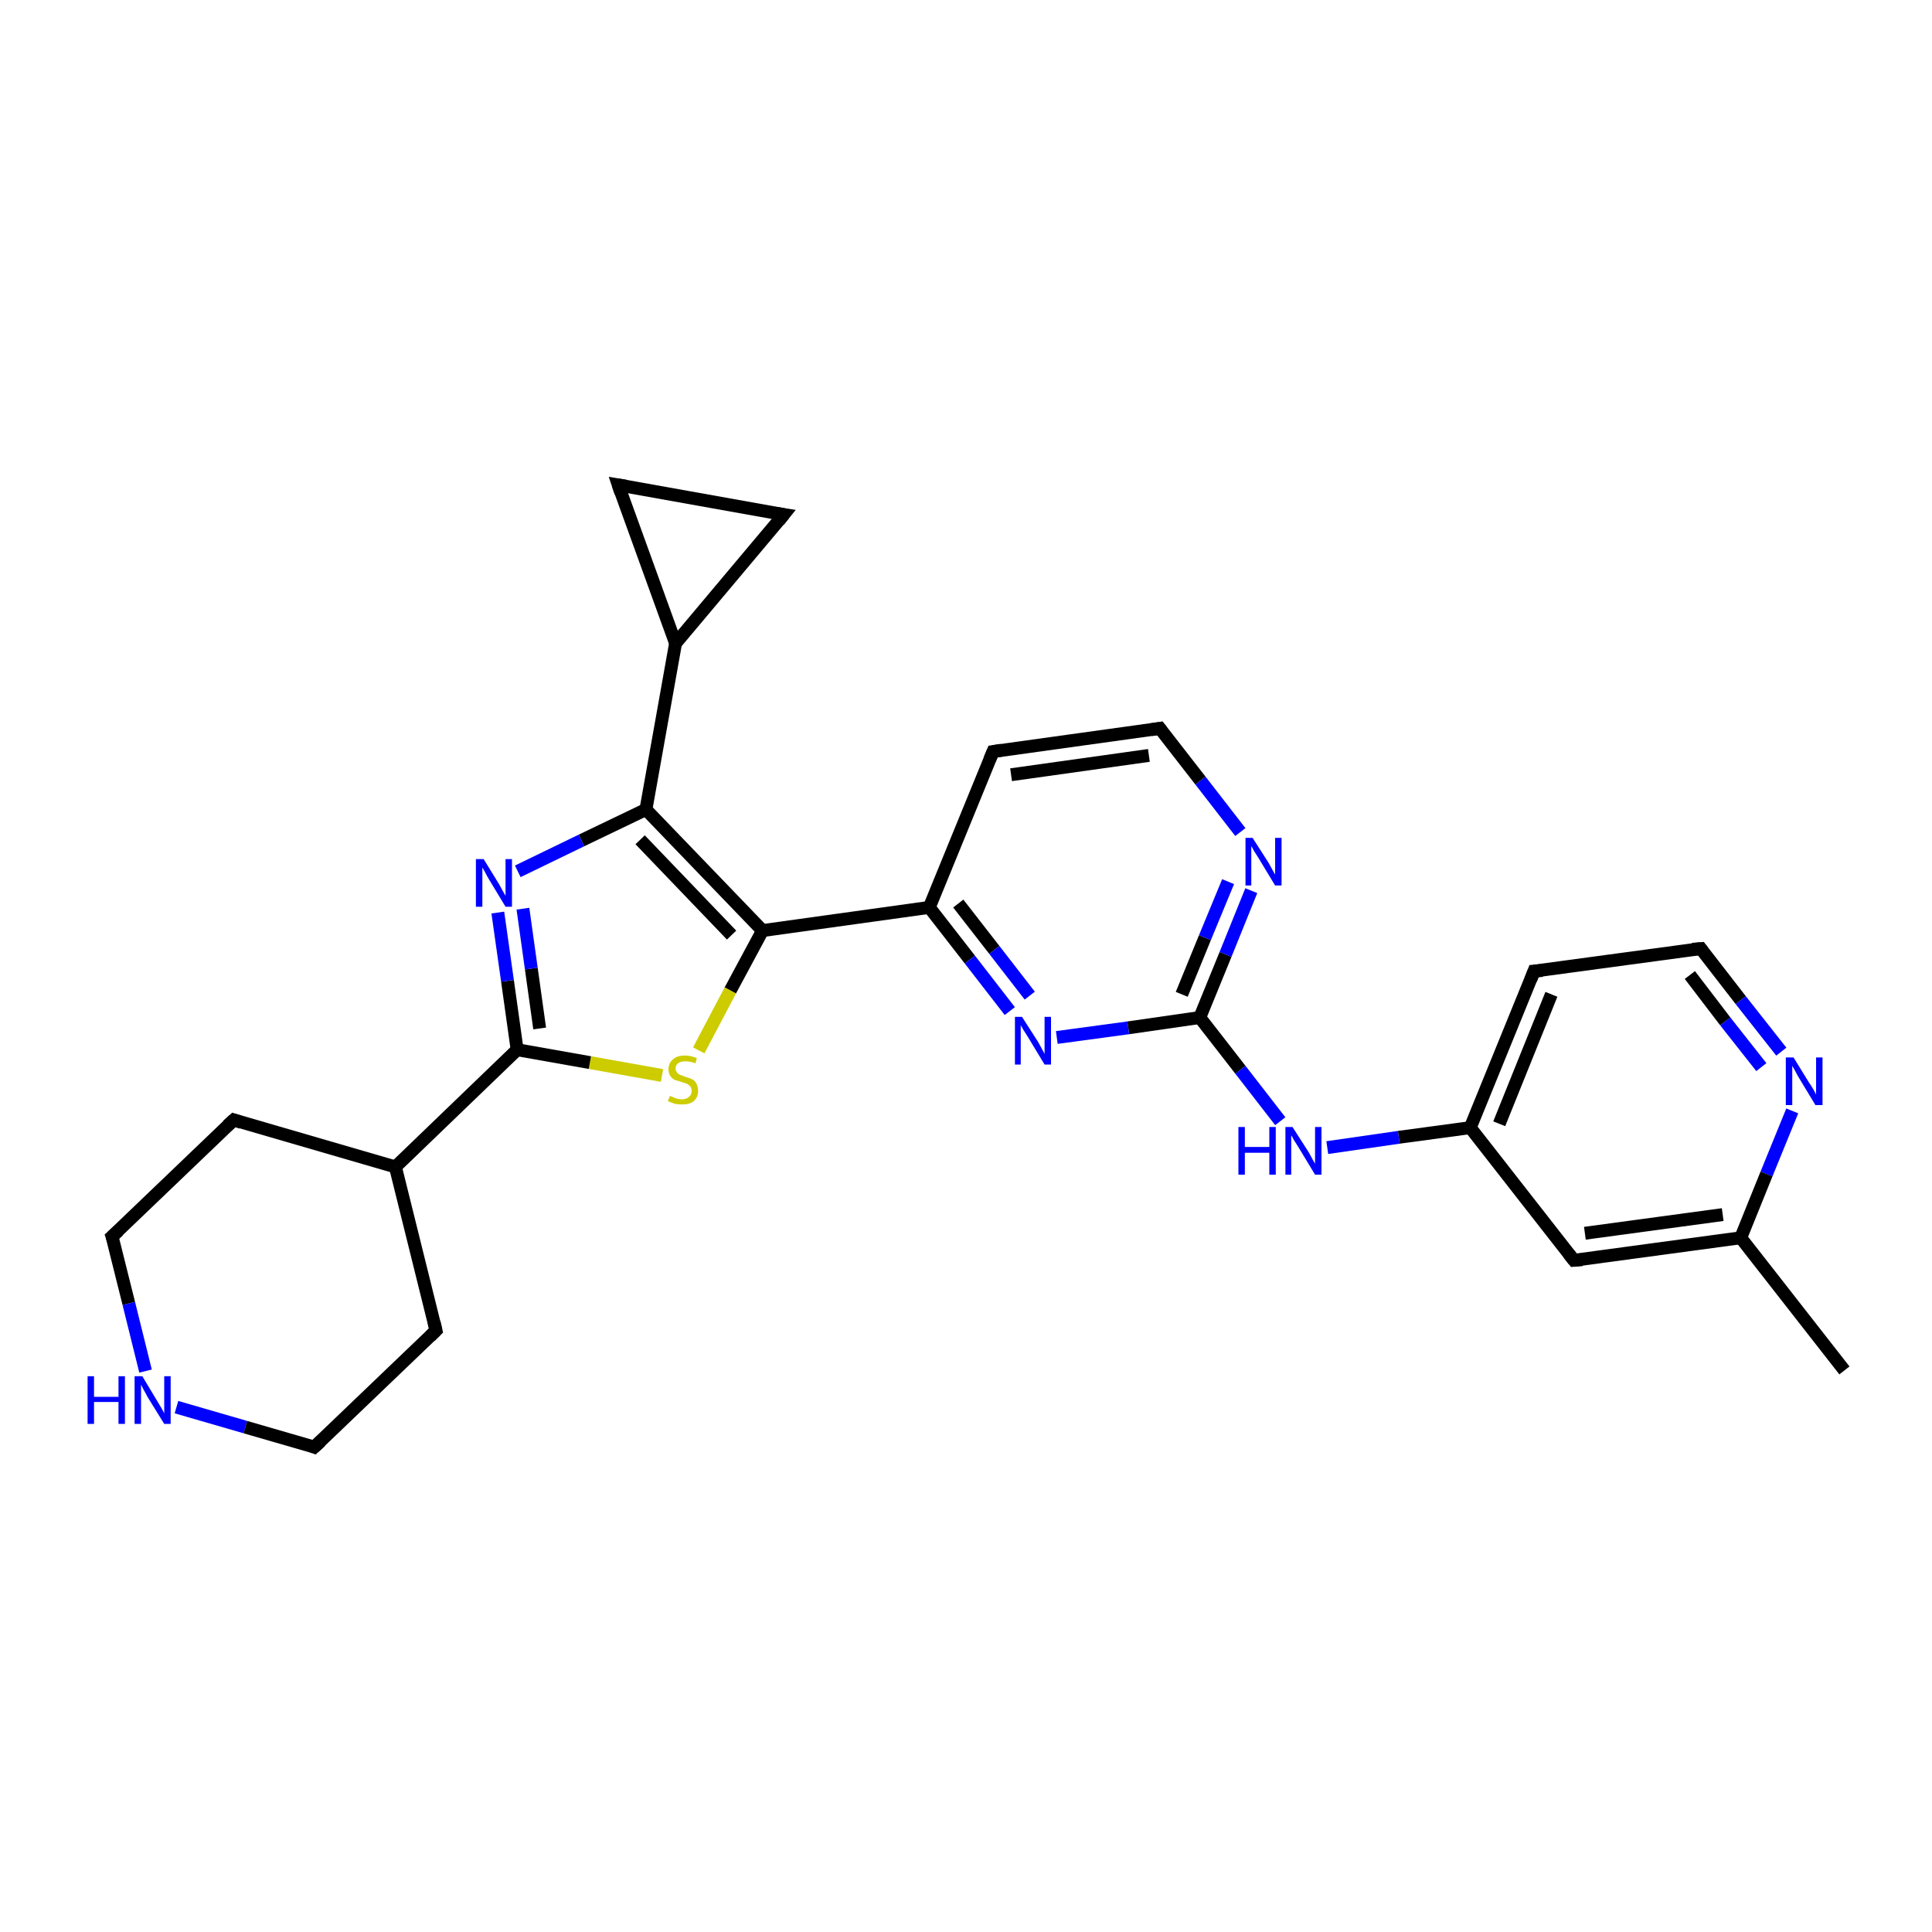 <?xml version='1.0' encoding='iso-8859-1'?>
<svg version='1.1' baseProfile='full'
              xmlns='http://www.w3.org/2000/svg'
                      xmlns:rdkit='http://www.rdkit.org/xml'
                      xmlns:xlink='http://www.w3.org/1999/xlink'
                  xml:space='preserve'
width='300px' height='300px' viewBox='0 0 300 300'>
<!-- END OF HEADER -->
<rect style='opacity:1.0;fill:#FFFFFF;stroke:none' width='300.0' height='300.0' x='0.0' y='0.0'> </rect>
<path class='bond-0 atom-0 atom-1' d='M 286.4,212.8 L 270.3,192.2' style='fill:none;fill-rule:evenodd;stroke:#000000;stroke-width:2.0px;stroke-linecap:butt;stroke-linejoin:miter;stroke-opacity:1' />
<path class='bond-1 atom-1 atom-2' d='M 270.3,192.2 L 244.4,195.7' style='fill:none;fill-rule:evenodd;stroke:#000000;stroke-width:2.0px;stroke-linecap:butt;stroke-linejoin:miter;stroke-opacity:1' />
<path class='bond-1 atom-1 atom-2' d='M 267.5,188.6 L 246.1,191.5' style='fill:none;fill-rule:evenodd;stroke:#000000;stroke-width:2.0px;stroke-linecap:butt;stroke-linejoin:miter;stroke-opacity:1' />
<path class='bond-2 atom-2 atom-3' d='M 244.4,195.7 L 228.3,175.1' style='fill:none;fill-rule:evenodd;stroke:#000000;stroke-width:2.0px;stroke-linecap:butt;stroke-linejoin:miter;stroke-opacity:1' />
<path class='bond-3 atom-3 atom-4' d='M 228.3,175.1 L 217.2,176.6' style='fill:none;fill-rule:evenodd;stroke:#000000;stroke-width:2.0px;stroke-linecap:butt;stroke-linejoin:miter;stroke-opacity:1' />
<path class='bond-3 atom-3 atom-4' d='M 217.2,176.6 L 206.1,178.2' style='fill:none;fill-rule:evenodd;stroke:#0000FF;stroke-width:2.0px;stroke-linecap:butt;stroke-linejoin:miter;stroke-opacity:1' />
<path class='bond-4 atom-4 atom-5' d='M 198.8,174.1 L 192.6,166.1' style='fill:none;fill-rule:evenodd;stroke:#0000FF;stroke-width:2.0px;stroke-linecap:butt;stroke-linejoin:miter;stroke-opacity:1' />
<path class='bond-4 atom-4 atom-5' d='M 192.6,166.1 L 186.3,158.0' style='fill:none;fill-rule:evenodd;stroke:#000000;stroke-width:2.0px;stroke-linecap:butt;stroke-linejoin:miter;stroke-opacity:1' />
<path class='bond-5 atom-5 atom-6' d='M 186.3,158.0 L 190.3,148.2' style='fill:none;fill-rule:evenodd;stroke:#000000;stroke-width:2.0px;stroke-linecap:butt;stroke-linejoin:miter;stroke-opacity:1' />
<path class='bond-5 atom-5 atom-6' d='M 190.3,148.2 L 194.3,138.3' style='fill:none;fill-rule:evenodd;stroke:#0000FF;stroke-width:2.0px;stroke-linecap:butt;stroke-linejoin:miter;stroke-opacity:1' />
<path class='bond-5 atom-5 atom-6' d='M 183.5,154.4 L 187.1,145.6' style='fill:none;fill-rule:evenodd;stroke:#000000;stroke-width:2.0px;stroke-linecap:butt;stroke-linejoin:miter;stroke-opacity:1' />
<path class='bond-5 atom-5 atom-6' d='M 187.1,145.6 L 190.7,136.9' style='fill:none;fill-rule:evenodd;stroke:#0000FF;stroke-width:2.0px;stroke-linecap:butt;stroke-linejoin:miter;stroke-opacity:1' />
<path class='bond-6 atom-6 atom-7' d='M 192.6,129.2 L 186.4,121.2' style='fill:none;fill-rule:evenodd;stroke:#0000FF;stroke-width:2.0px;stroke-linecap:butt;stroke-linejoin:miter;stroke-opacity:1' />
<path class='bond-6 atom-6 atom-7' d='M 186.4,121.2 L 180.1,113.1' style='fill:none;fill-rule:evenodd;stroke:#000000;stroke-width:2.0px;stroke-linecap:butt;stroke-linejoin:miter;stroke-opacity:1' />
<path class='bond-7 atom-7 atom-8' d='M 180.1,113.1 L 154.2,116.7' style='fill:none;fill-rule:evenodd;stroke:#000000;stroke-width:2.0px;stroke-linecap:butt;stroke-linejoin:miter;stroke-opacity:1' />
<path class='bond-7 atom-7 atom-8' d='M 178.4,117.3 L 157.0,120.3' style='fill:none;fill-rule:evenodd;stroke:#000000;stroke-width:2.0px;stroke-linecap:butt;stroke-linejoin:miter;stroke-opacity:1' />
<path class='bond-8 atom-8 atom-9' d='M 154.2,116.7 L 144.3,140.9' style='fill:none;fill-rule:evenodd;stroke:#000000;stroke-width:2.0px;stroke-linecap:butt;stroke-linejoin:miter;stroke-opacity:1' />
<path class='bond-9 atom-9 atom-10' d='M 144.3,140.9 L 150.6,149.0' style='fill:none;fill-rule:evenodd;stroke:#000000;stroke-width:2.0px;stroke-linecap:butt;stroke-linejoin:miter;stroke-opacity:1' />
<path class='bond-9 atom-9 atom-10' d='M 150.6,149.0 L 156.8,157.0' style='fill:none;fill-rule:evenodd;stroke:#0000FF;stroke-width:2.0px;stroke-linecap:butt;stroke-linejoin:miter;stroke-opacity:1' />
<path class='bond-9 atom-9 atom-10' d='M 148.8,140.3 L 154.4,147.5' style='fill:none;fill-rule:evenodd;stroke:#000000;stroke-width:2.0px;stroke-linecap:butt;stroke-linejoin:miter;stroke-opacity:1' />
<path class='bond-9 atom-9 atom-10' d='M 154.4,147.5 L 159.9,154.6' style='fill:none;fill-rule:evenodd;stroke:#0000FF;stroke-width:2.0px;stroke-linecap:butt;stroke-linejoin:miter;stroke-opacity:1' />
<path class='bond-10 atom-9 atom-11' d='M 144.3,140.9 L 118.4,144.5' style='fill:none;fill-rule:evenodd;stroke:#000000;stroke-width:2.0px;stroke-linecap:butt;stroke-linejoin:miter;stroke-opacity:1' />
<path class='bond-11 atom-11 atom-12' d='M 118.4,144.5 L 113.4,153.8' style='fill:none;fill-rule:evenodd;stroke:#000000;stroke-width:2.0px;stroke-linecap:butt;stroke-linejoin:miter;stroke-opacity:1' />
<path class='bond-11 atom-11 atom-12' d='M 113.4,153.8 L 108.5,163.1' style='fill:none;fill-rule:evenodd;stroke:#CCCC00;stroke-width:2.0px;stroke-linecap:butt;stroke-linejoin:miter;stroke-opacity:1' />
<path class='bond-12 atom-12 atom-13' d='M 102.8,167.0 L 91.6,165.0' style='fill:none;fill-rule:evenodd;stroke:#CCCC00;stroke-width:2.0px;stroke-linecap:butt;stroke-linejoin:miter;stroke-opacity:1' />
<path class='bond-12 atom-12 atom-13' d='M 91.6,165.0 L 80.3,163.0' style='fill:none;fill-rule:evenodd;stroke:#000000;stroke-width:2.0px;stroke-linecap:butt;stroke-linejoin:miter;stroke-opacity:1' />
<path class='bond-13 atom-13 atom-14' d='M 80.3,163.0 L 78.8,152.3' style='fill:none;fill-rule:evenodd;stroke:#000000;stroke-width:2.0px;stroke-linecap:butt;stroke-linejoin:miter;stroke-opacity:1' />
<path class='bond-13 atom-13 atom-14' d='M 78.8,152.3 L 77.3,141.7' style='fill:none;fill-rule:evenodd;stroke:#0000FF;stroke-width:2.0px;stroke-linecap:butt;stroke-linejoin:miter;stroke-opacity:1' />
<path class='bond-13 atom-13 atom-14' d='M 83.8,159.7 L 82.5,150.4' style='fill:none;fill-rule:evenodd;stroke:#000000;stroke-width:2.0px;stroke-linecap:butt;stroke-linejoin:miter;stroke-opacity:1' />
<path class='bond-13 atom-13 atom-14' d='M 82.5,150.4 L 81.2,141.1' style='fill:none;fill-rule:evenodd;stroke:#0000FF;stroke-width:2.0px;stroke-linecap:butt;stroke-linejoin:miter;stroke-opacity:1' />
<path class='bond-14 atom-14 atom-15' d='M 80.4,135.3 L 90.3,130.5' style='fill:none;fill-rule:evenodd;stroke:#0000FF;stroke-width:2.0px;stroke-linecap:butt;stroke-linejoin:miter;stroke-opacity:1' />
<path class='bond-14 atom-14 atom-15' d='M 90.3,130.5 L 100.3,125.7' style='fill:none;fill-rule:evenodd;stroke:#000000;stroke-width:2.0px;stroke-linecap:butt;stroke-linejoin:miter;stroke-opacity:1' />
<path class='bond-15 atom-15 atom-16' d='M 100.3,125.7 L 104.9,99.9' style='fill:none;fill-rule:evenodd;stroke:#000000;stroke-width:2.0px;stroke-linecap:butt;stroke-linejoin:miter;stroke-opacity:1' />
<path class='bond-16 atom-16 atom-17' d='M 104.9,99.9 L 96.0,75.3' style='fill:none;fill-rule:evenodd;stroke:#000000;stroke-width:2.0px;stroke-linecap:butt;stroke-linejoin:miter;stroke-opacity:1' />
<path class='bond-17 atom-17 atom-18' d='M 96.0,75.3 L 121.7,79.9' style='fill:none;fill-rule:evenodd;stroke:#000000;stroke-width:2.0px;stroke-linecap:butt;stroke-linejoin:miter;stroke-opacity:1' />
<path class='bond-18 atom-13 atom-19' d='M 80.3,163.0 L 61.4,181.2' style='fill:none;fill-rule:evenodd;stroke:#000000;stroke-width:2.0px;stroke-linecap:butt;stroke-linejoin:miter;stroke-opacity:1' />
<path class='bond-19 atom-19 atom-20' d='M 61.4,181.2 L 36.3,173.9' style='fill:none;fill-rule:evenodd;stroke:#000000;stroke-width:2.0px;stroke-linecap:butt;stroke-linejoin:miter;stroke-opacity:1' />
<path class='bond-20 atom-20 atom-21' d='M 36.3,173.9 L 17.4,192.0' style='fill:none;fill-rule:evenodd;stroke:#000000;stroke-width:2.0px;stroke-linecap:butt;stroke-linejoin:miter;stroke-opacity:1' />
<path class='bond-21 atom-21 atom-22' d='M 17.4,192.0 L 20.0,202.4' style='fill:none;fill-rule:evenodd;stroke:#000000;stroke-width:2.0px;stroke-linecap:butt;stroke-linejoin:miter;stroke-opacity:1' />
<path class='bond-21 atom-21 atom-22' d='M 20.0,202.4 L 22.6,212.9' style='fill:none;fill-rule:evenodd;stroke:#0000FF;stroke-width:2.0px;stroke-linecap:butt;stroke-linejoin:miter;stroke-opacity:1' />
<path class='bond-22 atom-22 atom-23' d='M 27.4,218.5 L 38.1,221.6' style='fill:none;fill-rule:evenodd;stroke:#0000FF;stroke-width:2.0px;stroke-linecap:butt;stroke-linejoin:miter;stroke-opacity:1' />
<path class='bond-22 atom-22 atom-23' d='M 38.1,221.6 L 48.8,224.7' style='fill:none;fill-rule:evenodd;stroke:#000000;stroke-width:2.0px;stroke-linecap:butt;stroke-linejoin:miter;stroke-opacity:1' />
<path class='bond-23 atom-23 atom-24' d='M 48.8,224.7 L 67.7,206.6' style='fill:none;fill-rule:evenodd;stroke:#000000;stroke-width:2.0px;stroke-linecap:butt;stroke-linejoin:miter;stroke-opacity:1' />
<path class='bond-24 atom-3 atom-25' d='M 228.3,175.1 L 238.2,150.8' style='fill:none;fill-rule:evenodd;stroke:#000000;stroke-width:2.0px;stroke-linecap:butt;stroke-linejoin:miter;stroke-opacity:1' />
<path class='bond-24 atom-3 atom-25' d='M 232.8,174.5 L 240.9,154.4' style='fill:none;fill-rule:evenodd;stroke:#000000;stroke-width:2.0px;stroke-linecap:butt;stroke-linejoin:miter;stroke-opacity:1' />
<path class='bond-25 atom-25 atom-26' d='M 238.2,150.8 L 264.1,147.3' style='fill:none;fill-rule:evenodd;stroke:#000000;stroke-width:2.0px;stroke-linecap:butt;stroke-linejoin:miter;stroke-opacity:1' />
<path class='bond-26 atom-26 atom-27' d='M 264.1,147.3 L 270.3,155.3' style='fill:none;fill-rule:evenodd;stroke:#000000;stroke-width:2.0px;stroke-linecap:butt;stroke-linejoin:miter;stroke-opacity:1' />
<path class='bond-26 atom-26 atom-27' d='M 270.3,155.3 L 276.6,163.3' style='fill:none;fill-rule:evenodd;stroke:#0000FF;stroke-width:2.0px;stroke-linecap:butt;stroke-linejoin:miter;stroke-opacity:1' />
<path class='bond-26 atom-26 atom-27' d='M 262.4,151.4 L 267.9,158.6' style='fill:none;fill-rule:evenodd;stroke:#000000;stroke-width:2.0px;stroke-linecap:butt;stroke-linejoin:miter;stroke-opacity:1' />
<path class='bond-26 atom-26 atom-27' d='M 267.9,158.6 L 273.5,165.7' style='fill:none;fill-rule:evenodd;stroke:#0000FF;stroke-width:2.0px;stroke-linecap:butt;stroke-linejoin:miter;stroke-opacity:1' />
<path class='bond-27 atom-27 atom-1' d='M 278.3,172.5 L 274.3,182.3' style='fill:none;fill-rule:evenodd;stroke:#0000FF;stroke-width:2.0px;stroke-linecap:butt;stroke-linejoin:miter;stroke-opacity:1' />
<path class='bond-27 atom-27 atom-1' d='M 274.3,182.3 L 270.3,192.2' style='fill:none;fill-rule:evenodd;stroke:#000000;stroke-width:2.0px;stroke-linecap:butt;stroke-linejoin:miter;stroke-opacity:1' />
<path class='bond-28 atom-10 atom-5' d='M 164.1,161.1 L 175.2,159.6' style='fill:none;fill-rule:evenodd;stroke:#0000FF;stroke-width:2.0px;stroke-linecap:butt;stroke-linejoin:miter;stroke-opacity:1' />
<path class='bond-28 atom-10 atom-5' d='M 175.2,159.6 L 186.3,158.0' style='fill:none;fill-rule:evenodd;stroke:#000000;stroke-width:2.0px;stroke-linecap:butt;stroke-linejoin:miter;stroke-opacity:1' />
<path class='bond-29 atom-15 atom-11' d='M 100.3,125.7 L 118.4,144.5' style='fill:none;fill-rule:evenodd;stroke:#000000;stroke-width:2.0px;stroke-linecap:butt;stroke-linejoin:miter;stroke-opacity:1' />
<path class='bond-29 atom-15 atom-11' d='M 99.4,130.4 L 113.6,145.2' style='fill:none;fill-rule:evenodd;stroke:#000000;stroke-width:2.0px;stroke-linecap:butt;stroke-linejoin:miter;stroke-opacity:1' />
<path class='bond-30 atom-18 atom-16' d='M 121.7,79.9 L 104.9,99.9' style='fill:none;fill-rule:evenodd;stroke:#000000;stroke-width:2.0px;stroke-linecap:butt;stroke-linejoin:miter;stroke-opacity:1' />
<path class='bond-31 atom-24 atom-19' d='M 67.7,206.6 L 61.4,181.2' style='fill:none;fill-rule:evenodd;stroke:#000000;stroke-width:2.0px;stroke-linecap:butt;stroke-linejoin:miter;stroke-opacity:1' />
<path d='M 245.7,195.6 L 244.4,195.7 L 243.6,194.7' style='fill:none;stroke:#000000;stroke-width:2.0px;stroke-linecap:butt;stroke-linejoin:miter;stroke-opacity:1;' />
<path d='M 180.4,113.5 L 180.1,113.1 L 178.8,113.3' style='fill:none;stroke:#000000;stroke-width:2.0px;stroke-linecap:butt;stroke-linejoin:miter;stroke-opacity:1;' />
<path d='M 155.5,116.5 L 154.2,116.7 L 153.7,117.9' style='fill:none;stroke:#000000;stroke-width:2.0px;stroke-linecap:butt;stroke-linejoin:miter;stroke-opacity:1;' />
<path d='M 96.4,76.5 L 96.0,75.3 L 97.2,75.5' style='fill:none;stroke:#000000;stroke-width:2.0px;stroke-linecap:butt;stroke-linejoin:miter;stroke-opacity:1;' />
<path d='M 120.4,79.7 L 121.7,79.9 L 120.9,80.9' style='fill:none;stroke:#000000;stroke-width:2.0px;stroke-linecap:butt;stroke-linejoin:miter;stroke-opacity:1;' />
<path d='M 37.5,174.3 L 36.3,173.9 L 35.3,174.8' style='fill:none;stroke:#000000;stroke-width:2.0px;stroke-linecap:butt;stroke-linejoin:miter;stroke-opacity:1;' />
<path d='M 18.4,191.1 L 17.4,192.0 L 17.6,192.6' style='fill:none;stroke:#000000;stroke-width:2.0px;stroke-linecap:butt;stroke-linejoin:miter;stroke-opacity:1;' />
<path d='M 48.3,224.5 L 48.8,224.7 L 49.8,223.8' style='fill:none;stroke:#000000;stroke-width:2.0px;stroke-linecap:butt;stroke-linejoin:miter;stroke-opacity:1;' />
<path d='M 66.8,207.5 L 67.7,206.6 L 67.4,205.3' style='fill:none;stroke:#000000;stroke-width:2.0px;stroke-linecap:butt;stroke-linejoin:miter;stroke-opacity:1;' />
<path d='M 237.7,152.1 L 238.2,150.8 L 239.5,150.7' style='fill:none;stroke:#000000;stroke-width:2.0px;stroke-linecap:butt;stroke-linejoin:miter;stroke-opacity:1;' />
<path d='M 262.8,147.4 L 264.1,147.3 L 264.4,147.7' style='fill:none;stroke:#000000;stroke-width:2.0px;stroke-linecap:butt;stroke-linejoin:miter;stroke-opacity:1;' />
<path class='atom-4' d='M 192.3 175.0
L 193.3 175.0
L 193.3 178.1
L 197.1 178.1
L 197.1 175.0
L 198.1 175.0
L 198.1 182.4
L 197.1 182.4
L 197.1 179.0
L 193.3 179.0
L 193.3 182.4
L 192.3 182.4
L 192.3 175.0
' fill='#0000FF'/>
<path class='atom-4' d='M 200.7 175.0
L 203.2 178.9
Q 203.4 179.3, 203.8 180.0
Q 204.2 180.7, 204.2 180.7
L 204.2 175.0
L 205.2 175.0
L 205.2 182.4
L 204.2 182.4
L 201.6 178.1
Q 201.3 177.6, 200.9 177.0
Q 200.6 176.4, 200.5 176.3
L 200.5 182.4
L 199.6 182.4
L 199.6 175.0
L 200.7 175.0
' fill='#0000FF'/>
<path class='atom-6' d='M 194.5 130.1
L 197.0 134.0
Q 197.2 134.4, 197.6 135.1
Q 198.0 135.8, 198.0 135.8
L 198.0 130.1
L 199.0 130.1
L 199.0 137.5
L 198.0 137.5
L 195.4 133.2
Q 195.1 132.7, 194.7 132.1
Q 194.4 131.5, 194.3 131.4
L 194.3 137.5
L 193.4 137.5
L 193.4 130.1
L 194.5 130.1
' fill='#0000FF'/>
<path class='atom-10' d='M 158.7 157.9
L 161.2 161.8
Q 161.4 162.2, 161.8 162.9
Q 162.2 163.6, 162.2 163.7
L 162.2 157.9
L 163.2 157.9
L 163.2 165.3
L 162.2 165.3
L 159.6 161.0
Q 159.3 160.5, 158.9 159.9
Q 158.6 159.4, 158.5 159.2
L 158.5 165.3
L 157.6 165.3
L 157.6 157.9
L 158.7 157.9
' fill='#0000FF'/>
<path class='atom-12' d='M 104.0 170.2
Q 104.1 170.2, 104.4 170.3
Q 104.7 170.5, 105.1 170.6
Q 105.5 170.7, 105.9 170.7
Q 106.6 170.7, 107.0 170.3
Q 107.4 170.0, 107.4 169.4
Q 107.4 169.0, 107.2 168.7
Q 107.0 168.5, 106.7 168.3
Q 106.4 168.2, 105.8 168.0
Q 105.2 167.8, 104.8 167.7
Q 104.4 167.5, 104.1 167.1
Q 103.8 166.7, 103.8 166.0
Q 103.8 165.1, 104.5 164.5
Q 105.1 163.9, 106.4 163.9
Q 107.2 163.9, 108.2 164.3
L 108.0 165.1
Q 107.1 164.8, 106.4 164.8
Q 105.7 164.8, 105.3 165.1
Q 104.9 165.4, 104.9 165.9
Q 104.9 166.3, 105.1 166.5
Q 105.3 166.8, 105.6 166.9
Q 105.9 167.0, 106.4 167.2
Q 107.1 167.4, 107.5 167.6
Q 107.9 167.8, 108.1 168.2
Q 108.4 168.7, 108.4 169.4
Q 108.4 170.4, 107.7 171.0
Q 107.1 171.5, 105.9 171.5
Q 105.3 171.5, 104.8 171.4
Q 104.3 171.2, 103.7 171.0
L 104.0 170.2
' fill='#CCCC00'/>
<path class='atom-14' d='M 75.1 133.4
L 77.5 137.3
Q 77.7 137.7, 78.1 138.4
Q 78.5 139.1, 78.5 139.1
L 78.5 133.4
L 79.5 133.4
L 79.5 140.8
L 78.5 140.8
L 75.9 136.5
Q 75.6 136.0, 75.3 135.4
Q 75.0 134.9, 74.9 134.7
L 74.9 140.8
L 73.9 140.8
L 73.9 133.4
L 75.1 133.4
' fill='#0000FF'/>
<path class='atom-22' d='M 13.6 213.7
L 14.6 213.7
L 14.6 216.9
L 18.4 216.9
L 18.4 213.7
L 19.4 213.7
L 19.4 221.1
L 18.4 221.1
L 18.4 217.7
L 14.6 217.7
L 14.6 221.1
L 13.6 221.1
L 13.6 213.7
' fill='#0000FF'/>
<path class='atom-22' d='M 22.1 213.7
L 24.5 217.7
Q 24.7 218.0, 25.1 218.7
Q 25.5 219.4, 25.5 219.5
L 25.5 213.7
L 26.5 213.7
L 26.5 221.1
L 25.5 221.1
L 22.9 216.9
Q 22.6 216.3, 22.3 215.8
Q 22.0 215.2, 21.9 215.0
L 21.9 221.1
L 20.9 221.1
L 20.9 213.7
L 22.1 213.7
' fill='#0000FF'/>
<path class='atom-27' d='M 278.5 164.2
L 280.9 168.1
Q 281.2 168.5, 281.6 169.2
Q 282.0 169.9, 282.0 170.0
L 282.0 164.2
L 283.0 164.2
L 283.0 171.6
L 281.9 171.6
L 279.3 167.3
Q 279.0 166.8, 278.7 166.2
Q 278.4 165.7, 278.3 165.5
L 278.3 171.6
L 277.3 171.6
L 277.3 164.2
L 278.5 164.2
' fill='#0000FF'/>
</svg>
